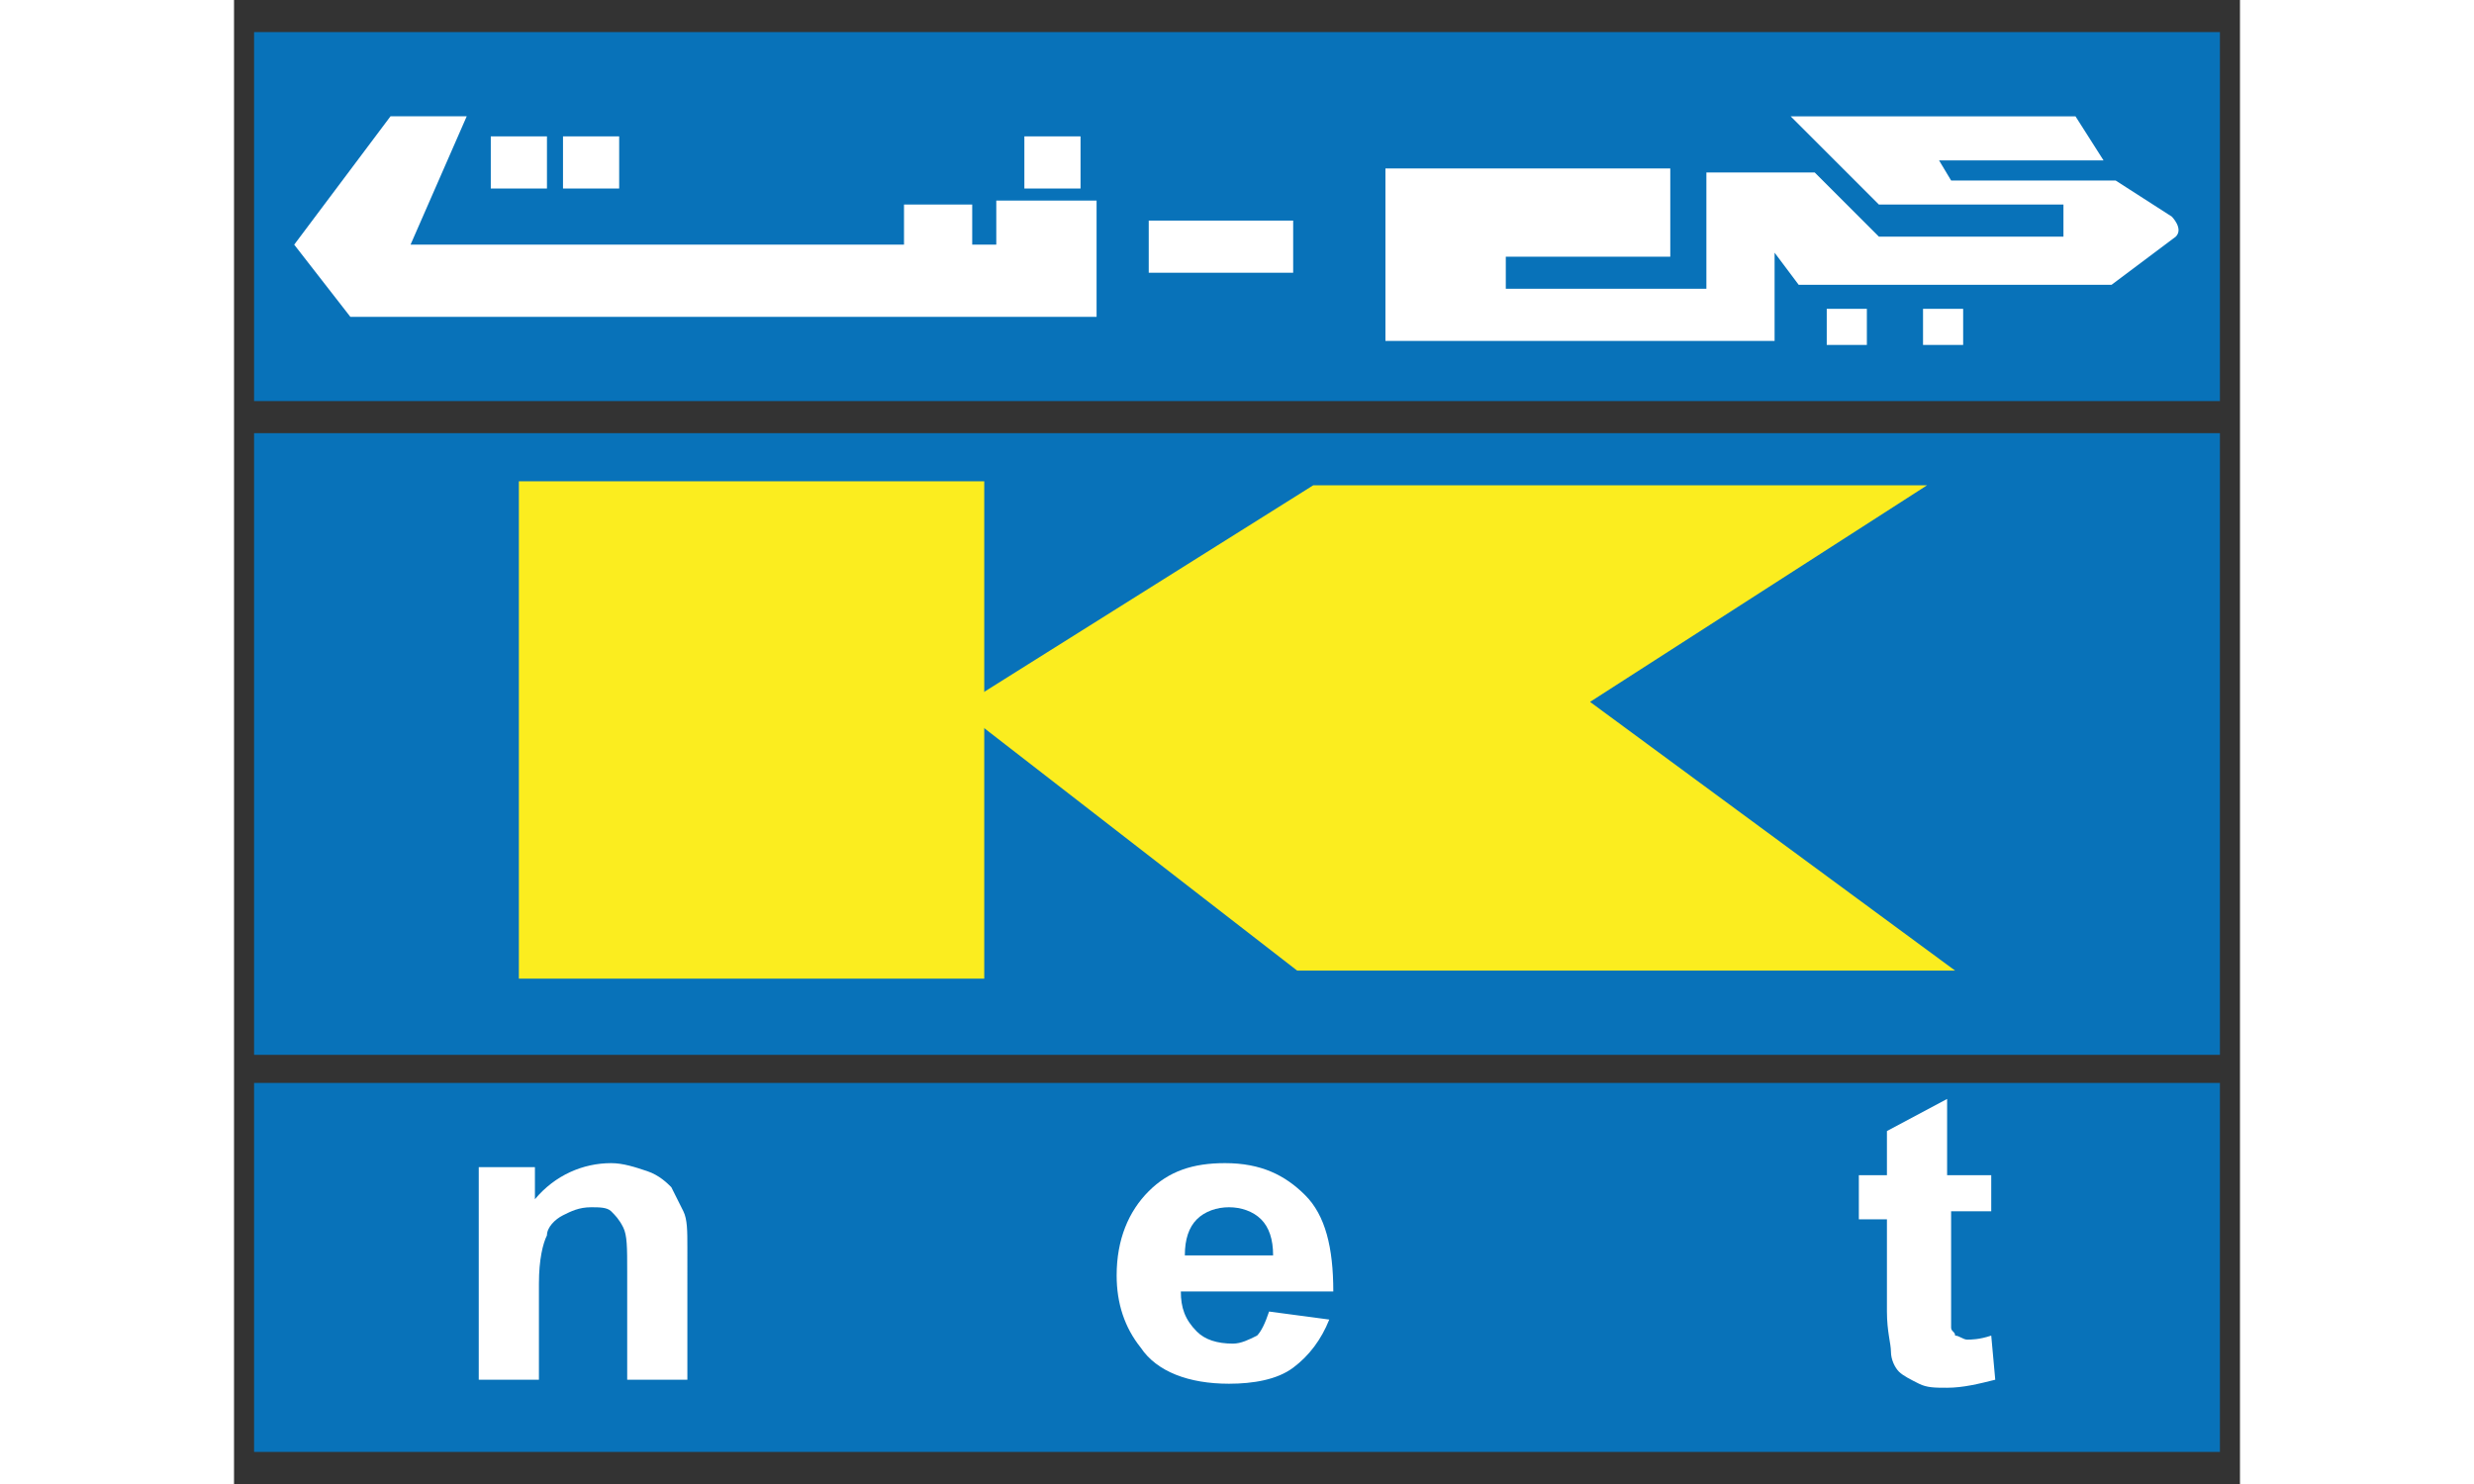 <?xml version="1.0" encoding="utf-8"?>
<!-- Generator: Adobe Illustrator 23.0.3, SVG Export Plug-In . SVG Version: 6.00 Build 0)  -->
<svg version="1.1" id="Layer_1" xmlns="http://www.w3.org/2000/svg" xmlns:xlink="http://www.w3.org/1999/xlink" x="0px" y="0px"
	 viewBox="0 0 50 37" height="30" style="enable-background:new 0 0 50 37;" xml:space="preserve">
<rect x="0" y="0" width="50" height="37" fill="#333333" stroke="none"/>
<style type="text/css">
	.st0{fill:#0872B9;}
	.st1{fill:#FFFFFF;}
	.st2{fill:#FBED1F;}
</style>
<g>
	<g>
		<g>
			<rect x="0.5" y="27" class="st0" width="49" height="9.2"/>
			<rect x="0.5" y="0.8" class="st0" width="49" height="9.2"/>
		</g>
		<rect x="0.5" y="10.8" class="st0" width="49" height="15.5"/>
		<g>
			<path class="st1" d="M46.6,4h-4.1l0.3,0.5h4.1l1.4,0.9c0,0,0.3,0.3,0.1,0.5l-1.6,1.2H39l-0.6-0.8v2.2h-9.7V4.2h7.1v2.2h-4.1v0.8
				h4.8h0.2V4.3h2.7l1.6,1.6h4.6V5.1H41l-2.2-2.2h7.1L46.6,4z"/>
			<rect x="39.7" y="7.7" class="st1" width="1" height="0.9"/>
			<rect x="42.1" y="7.7" class="st1" width="1" height="0.9"/>
			<rect x="6.4" y="3.4" class="st1" width="1.4" height="1.3"/>
			<rect x="8.2" y="3.4" class="st1" width="1.4" height="1.3"/>
			<rect x="19.7" y="3.4" class="st1" width="1.4" height="1.3"/>
			<rect x="22.8" y="5.5" class="st1" width="3.6" height="1.3"/>
			<polygon class="st1" points="19,5 21.5,5 21.5,7.9 2.9,7.9 1.5,6.1 3.9,2.9 5.8,2.9 4.4,6.1 16.7,6.1 16.7,5.1 18.4,5.1 
				18.4,6.1 19,6.1 			"/>
		</g>
		<g>
			<g>
				<path class="st1" d="M11.4,34.4H9.8v-2.7c0-0.6,0-0.9-0.1-1.1c-0.1-0.2-0.2-0.3-0.3-0.4c-0.1-0.1-0.3-0.1-0.5-0.1
					c-0.3,0-0.5,0.1-0.7,0.2c-0.2,0.1-0.4,0.3-0.4,0.5C7.7,31,7.6,31.4,7.6,32v2.4H6.1v-5.3h1.4v0.8C8,29.3,8.7,29,9.4,29
					c0.3,0,0.6,0.1,0.9,0.2c0.3,0.1,0.5,0.3,0.6,0.4c0.1,0.2,0.2,0.4,0.3,0.6c0.1,0.2,0.1,0.5,0.1,0.9V34.4z"/>
				<path class="st1" d="M25.8,32.7l1.5,0.2c-0.2,0.5-0.5,0.9-0.9,1.2c-0.4,0.3-1,0.4-1.6,0.4c-1,0-1.8-0.3-2.2-0.9
					c-0.4-0.5-0.6-1.1-0.6-1.8c0-0.9,0.3-1.6,0.8-2.1c0.5-0.5,1.1-0.7,1.9-0.7c0.9,0,1.5,0.3,2,0.8c0.5,0.5,0.7,1.3,0.7,2.4h-3.8
					c0,0.4,0.1,0.7,0.4,1c0.2,0.2,0.5,0.3,0.9,0.3c0.2,0,0.4-0.1,0.6-0.2C25.6,33.2,25.7,33,25.8,32.7z M25.9,31.3
					c0-0.4-0.1-0.7-0.3-0.9c-0.2-0.2-0.5-0.3-0.8-0.3c-0.3,0-0.6,0.1-0.8,0.3c-0.2,0.2-0.3,0.5-0.3,0.9H25.9z"/>
				<path class="st1" d="M43.8,29.1v1.1h-1v2.1c0,0.4,0,0.7,0,0.8c0,0.1,0.1,0.1,0.1,0.2c0.1,0,0.2,0.1,0.3,0.1c0.1,0,0.3,0,0.6-0.1
					l0.1,1.1c-0.4,0.1-0.8,0.2-1.2,0.2c-0.3,0-0.5,0-0.7-0.1c-0.2-0.1-0.4-0.2-0.5-0.3c-0.1-0.1-0.2-0.3-0.2-0.5
					c0-0.2-0.1-0.5-0.1-1v-2.3h-0.7v-1.1h0.7v-1.1l1.5-0.8v1.9H43.8z"/>
			</g>
		</g>
		<g>
			<g>
				<g>
					<rect x="7.1" y="12" class="st2" width="11.6" height="12.4"/>
				</g>
				<polygon class="st2" points="18.3,17.5 26.9,12.1 42.2,12.1 33.8,17.5 42.9,24.2 26.5,24.2 18.5,18 				"/>
			</g>
		</g>
	</g>
</g>
</svg>
